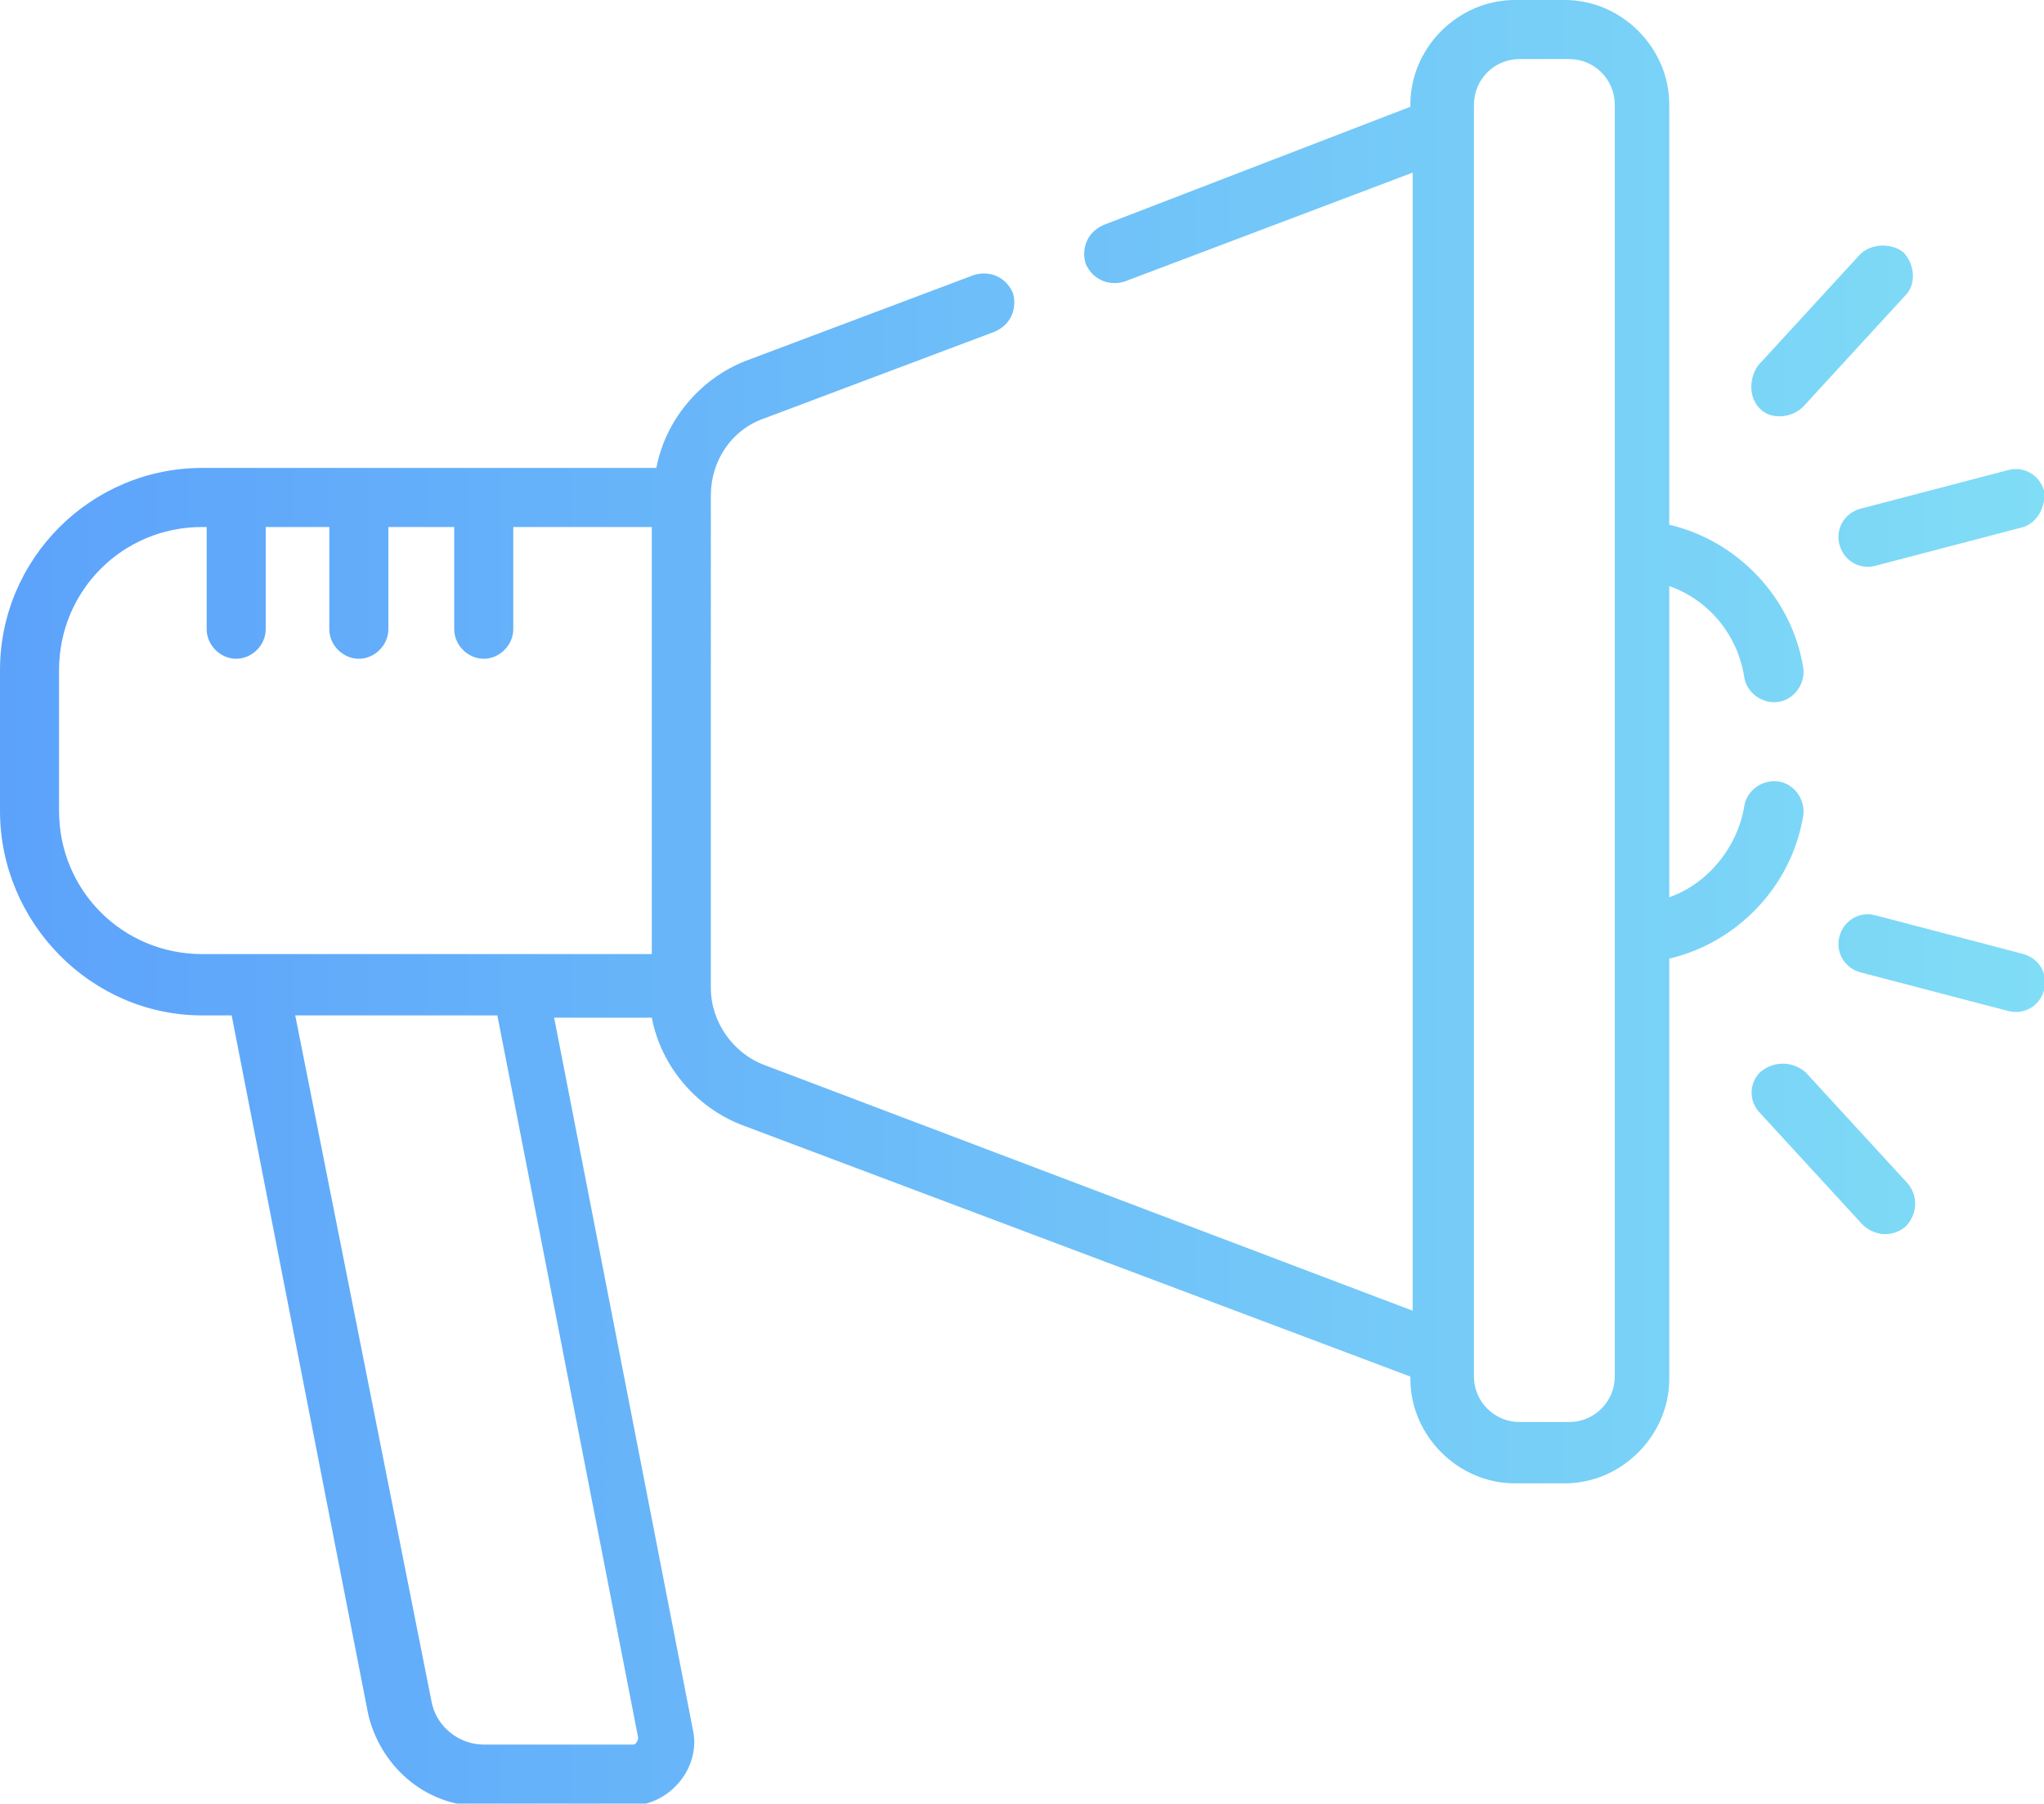 <?xml version="1.0" encoding="utf-8"?>
<!-- Generator: Adobe Illustrator 22.1.0, SVG Export Plug-In . SVG Version: 6.00 Build 0)  -->
<svg version="1.1" id="Слой_1" xmlns="http://www.w3.org/2000/svg" xmlns:xlink="http://www.w3.org/1999/xlink" x="0px" y="0px"
	 viewBox="0 0 90 79.4" style="enable-background:new 0 0 90 79.4;" xml:space="preserve">
<style type="text/css">
	.st0{fill:url(#SVGID_1_);}
</style>
<linearGradient id="SVGID_1_" gradientUnits="userSpaceOnUse" x1="0" y1="39.696" x2="90" y2="39.696">
	<stop  offset="0" style="stop-color:#5CA2FB"/>
	<stop  offset="1" style="stop-color:#80DDF6"/>
</linearGradient>
<path class="st0" d="M8.9,44.7h1.3l6,30.7c0.5,2.3,2.5,4.1,4.9,4.1h6.6c1.8,0,3.2-1.7,2.8-3.4l-6.1-31.3h4.3
	c0.4,2.1,1.9,3.9,3.9,4.7l29.5,11.1v0.1c0,2.5,2.1,4.6,4.6,4.6h2.2c2.5,0,4.6-2.1,4.6-4.6V42.2c3-0.7,5.4-3.2,5.9-6.3
	c0.1-0.7-0.4-1.4-1.1-1.5s-1.4,0.4-1.5,1.1c-0.3,1.8-1.6,3.4-3.3,4V25.8c1.7,0.6,3,2.1,3.3,4c0.1,0.7,0.8,1.2,1.5,1.1
	c0.7-0.1,1.2-0.8,1.1-1.5c-0.5-3.1-2.9-5.6-5.9-6.3V4.6c0-2.5-2.1-4.6-4.6-4.6h-2.2c-2.5,0-4.6,2.1-4.6,4.6v0.1L48.6,9.9
	c-0.7,0.3-1,1-0.8,1.7c0.3,0.7,1,1,1.7,0.8l12.7-4.8v50.1L33.7,46.9c-1.4-0.5-2.4-1.9-2.4-3.4V21.8c0-1.5,0.9-2.9,2.4-3.4l10.1-3.8
	c0.7-0.3,1-1,0.8-1.7c-0.3-0.7-1-1-1.7-0.8l-10.1,3.8c-2,0.8-3.5,2.6-3.9,4.7H8.9c-4.9,0-8.9,4-8.9,8.9v6.2C0,40.6,4,44.7,8.9,44.7z
	 M66.9,2.6h2.2c1.1,0,2,0.9,2,2v56c0,1.1-0.9,2-2,2h-2.2c-1.1,0-2-0.9-2-2c0-1.2,0-54.5,0-56C64.9,3.5,65.8,2.6,66.9,2.6z
	 M28.1,76.5c0,0.1-0.1,0.3-0.2,0.3h-6.6c-1.1,0-2.1-0.8-2.3-1.9L13,44.7h8.9L28.1,76.5z M2.6,29.5c0-3.5,2.8-6.3,6.3-6.3h0.2v4.5
	c0,0.7,0.6,1.3,1.3,1.3c0.7,0,1.3-0.6,1.3-1.3v-4.5h2.8v4.5c0,0.7,0.6,1.3,1.3,1.3c0.7,0,1.3-0.6,1.3-1.3v-4.5H20v4.5
	c0,0.7,0.6,1.3,1.3,1.3s1.3-0.6,1.3-1.3v-4.5h6.1V42c-2.2,0-17.8,0-19.8,0c-3.5,0-6.3-2.8-6.3-6.3V29.5z M90,21.6
	c-0.2-0.7-0.9-1.1-1.6-0.9l-6.5,1.7c-0.7,0.2-1.1,0.9-0.9,1.6c0.2,0.7,0.9,1.1,1.6,0.9l6.5-1.7C89.7,23,90.1,22.3,90,21.6z
	 M81.9,11.2l-4.5,4.9C77,16.7,77,17.5,77.5,18c0.5,0.5,1.4,0.4,1.9-0.1l4.5-4.9c0.5-0.5,0.4-1.4-0.1-1.9
	C83.3,10.7,82.4,10.7,81.9,11.2z M90,43.6c0.2-0.7-0.2-1.4-0.9-1.6l-6.5-1.7c-0.7-0.2-1.4,0.2-1.6,0.9c-0.2,0.7,0.2,1.4,0.9,1.6
	l6.5,1.7C89.1,44.7,89.8,44.3,90,43.6z M77.5,47.2C77,47.7,77,48.5,77.5,49l4.5,4.9c0.5,0.5,1.3,0.6,1.9,0.1
	c0.5-0.5,0.6-1.3,0.1-1.9l-4.5-4.9C78.9,46.7,78.1,46.7,77.5,47.2z"/>
</svg>
